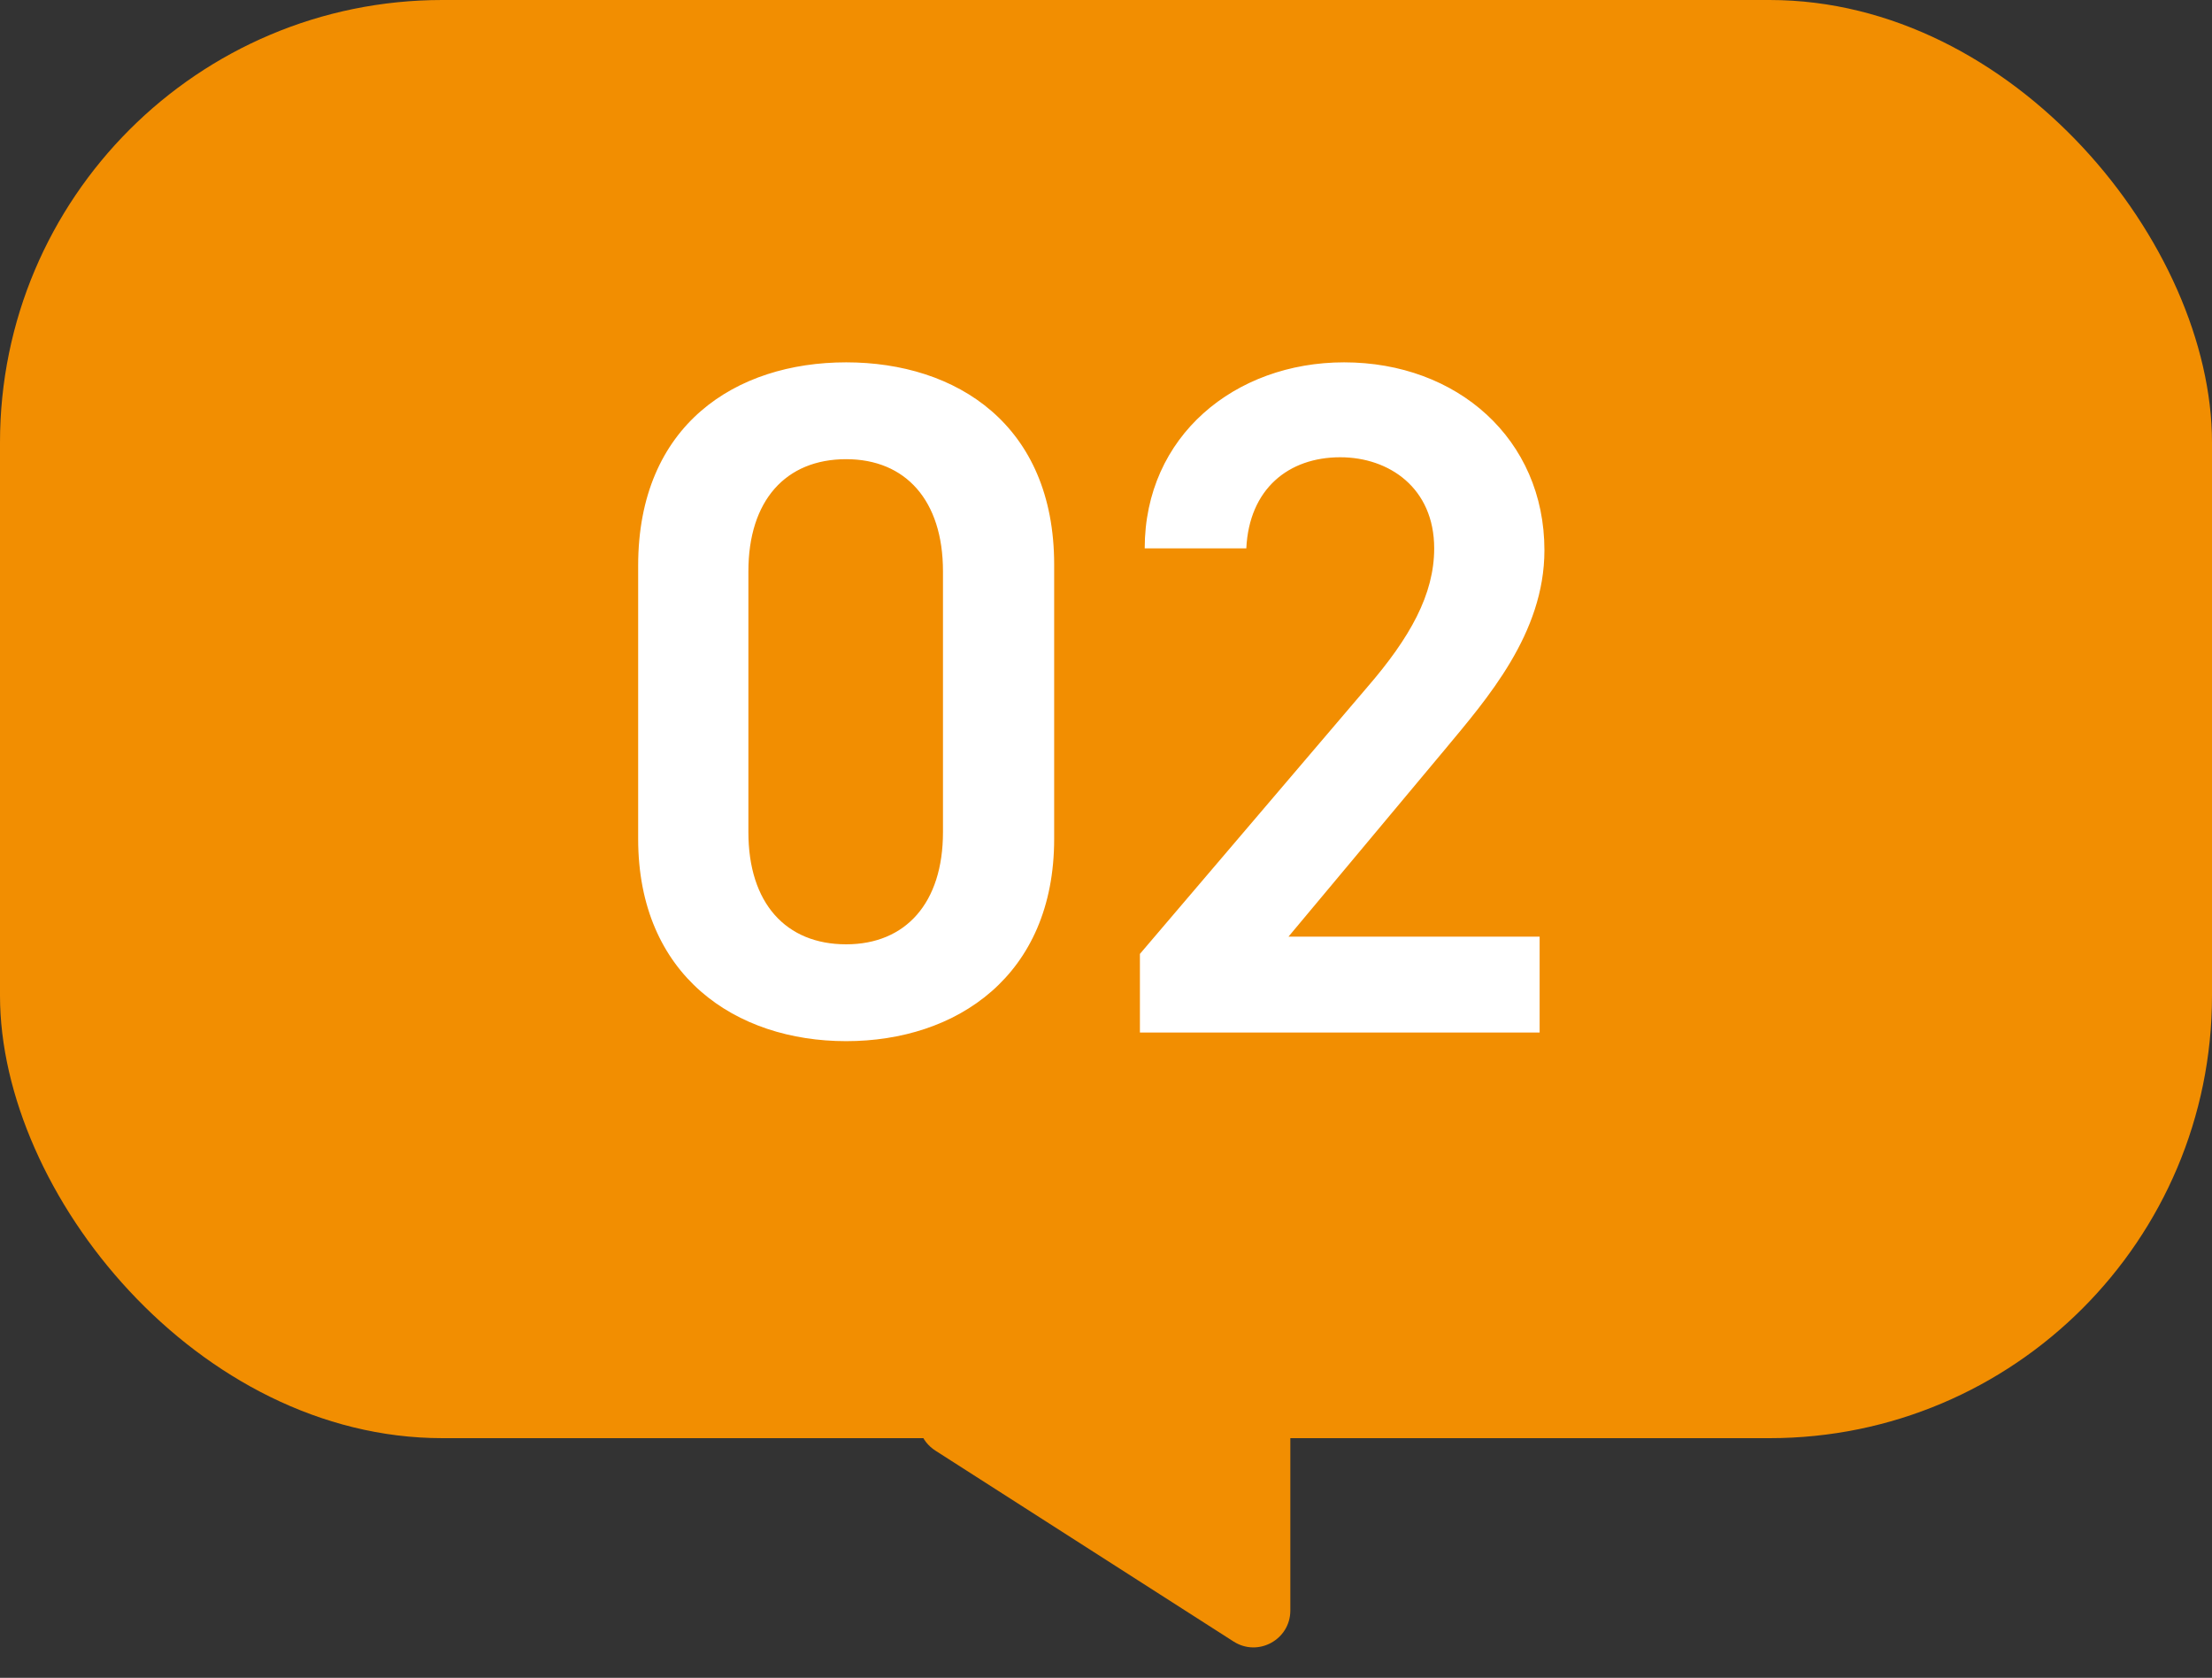 <svg width="120" height="91" viewBox="0 0 120 91" fill="none" xmlns="http://www.w3.org/2000/svg">
<rect x="0" y="0" width="120" height="91" fill="#333333" stroke="none"/>
<path d="M68 75H51.835C49.837 75 49.074 77.607 50.757 78.684L66.922 89.03C68.253 89.882 70 88.926 70 87.346V77C70 75.895 69.105 75 68 75Z" fill="#F28E01"/>
<rect width="120" height="78" rx="24" fill="#F28E01"/>
<path d="M57.188 45.496C57.188 52.932 51.884 56.468 45.904 56.468C39.924 56.468 34.62 52.932 34.62 45.496V30.676C34.62 23.032 39.924 19.652 45.904 19.652C51.884 19.652 57.188 23.032 57.188 30.624V45.496ZM51.156 30.988C51.156 27.14 49.128 24.904 45.904 24.904C42.628 24.904 40.6 27.14 40.6 30.988V45.132C40.6 48.98 42.628 51.216 45.904 51.216C49.128 51.216 51.156 48.98 51.156 45.132V30.988ZM83.524 50.8V56H61.84V51.736L74.164 37.28C76.504 34.576 77.804 32.236 77.804 29.74C77.804 26.464 75.36 24.8 72.708 24.8C69.9 24.8 67.768 26.516 67.612 29.74H62.1C62.1 23.656 66.988 19.652 72.916 19.652C79.052 19.652 83.784 23.812 83.784 29.844C83.784 34.368 80.664 37.904 78.376 40.66L69.9 50.8H83.524Z" fill="white"/>
</svg>
